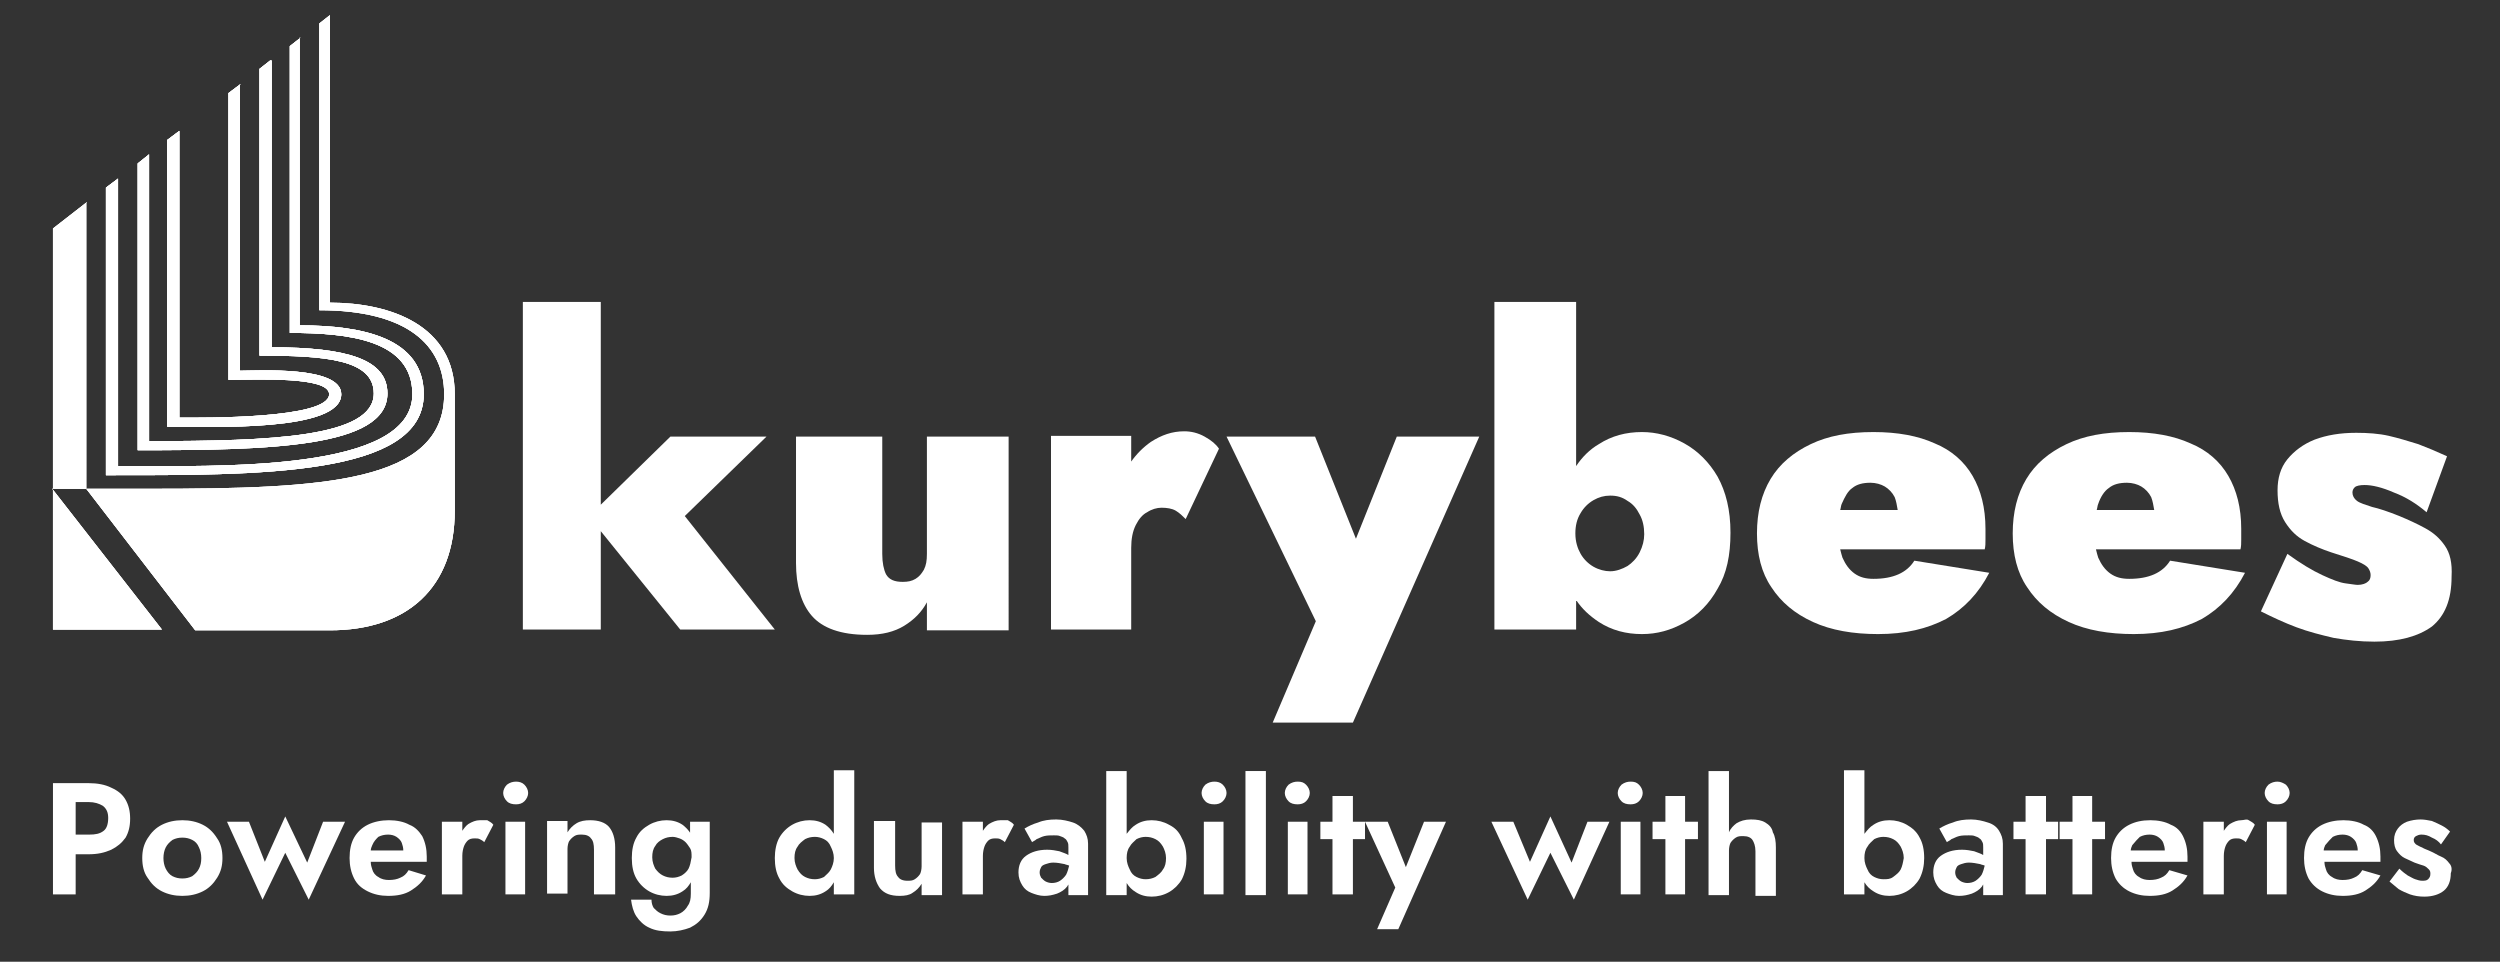 <?xml version="1.0" encoding="UTF-8"?> <svg xmlns="http://www.w3.org/2000/svg" xmlns:xlink="http://www.w3.org/1999/xlink" version="1.1" id="Calque_1" x="0px" y="0px" viewBox="0 0 330.4 127.1" style="enable-background:new 0 0 330.4 127.1;" xml:space="preserve"><rect x="0" y="0" width="330.4" height="127.1" fill="#333333" stroke="none"/> <style type="text/css"> .st0{clip-path:url(#SVGID_2_);fill:#FFFFFF;} .st1{clip-path:url(#SVGID_4_);fill-rule:evenodd;clip-rule:evenodd;fill:#FFFFFF;} .st2{fill:#FFFFFF;} </style> <g> <defs> <path id="SVGID_1_" d="M31.8,11.1l-1.6,1.2v37.9c3.6,0,13.3-0.5,13.3,1.9c0,3.3-16.8,3.1-19.8,3.1l0-37.9l-1.6,1.2v37.9 c5.9,0,23,0.7,23-4.3c0-3.8-11.1-3.1-13.4-3.1V11.1z M35.7,8l-1.4,1.1V47c8.7,0,15.1,0.5,15.1,5c0,5.8-13.6,6.3-29.7,6.3V20.4 l-1.5,1.2l0,37.9c17.2,0,33-0.3,33-7.5c0-4.5-5.3-6.1-15.3-6.1V8z M39.7,5l-1.4,1.1V44c7.7,0,16.2,0.9,16.2,8.1 c0,10.3-25.4,9.5-38.9,9.5v-38L14,24.8l0,38c20.1,0,42,0.2,42-10.7c0-7.4-8-9.1-16.4-9.1V5z M11.5,26.7l-4.5,3.5v53h14.4L6.9,64.6 h4.5V26.7z M42.2,3.1V41c11.6,0,16.5,4.6,16.5,11.1c0,11.7-16,12.5-38.8,12.5c-0.1,0-8.5,0-8.5,0l14.4,18.7h17.8 c10.2,0,16.5-5.6,16.5-15.8V52.1c0-9.1-8.5-12.1-16.5-12.1V2L42.2,3.1z"></path> </defs> <use xlink:href="#SVGID_1_" style="overflow:visible;fill-rule:evenodd;clip-rule:evenodd;fill:#FFFFFF;"></use> <clipPath id="SVGID_2_"> <use xlink:href="#SVGID_1_" style="overflow:visible;"></use> </clipPath> <rect x="6.9" y="2" class="st0" width="53.2" height="81.3"></rect> </g> <g> <defs> <path id="SVGID_3_" d="M31.8,11.1l-1.6,1.2v37.9c3.6,0,13.3-0.5,13.3,1.9c0,3.3-16.8,3.1-19.8,3.1l0-37.9l-1.6,1.2v37.9 c5.9,0,23,0.7,23-4.3c0-3.8-11.1-3.1-13.4-3.1V11.1z M35.7,8l-1.4,1.1V47c8.7,0,15.1,0.5,15.1,5c0,5.8-13.6,6.3-29.7,6.3V20.4 l-1.5,1.2l0,37.9c17.2,0,33-0.3,33-7.5c0-4.5-5.3-6.1-15.3-6.1V8z M39.7,5l-1.4,1.1V44c7.7,0,16.2,0.9,16.2,8.1 c0,10.3-25.4,9.5-38.9,9.5v-38L14,24.8l0,38c20.1,0,42,0.2,42-10.7c0-7.4-8-9.1-16.4-9.1V5z M11.5,26.7l-4.5,3.5v53h14.4L6.9,64.6 h4.5V26.7z M42.2,3.1V41c11.6,0,16.5,4.6,16.5,11.1c0,11.7-16,12.5-38.8,12.5c-0.1,0-8.5,0-8.5,0l14.4,18.7h17.8 c10.2,0,16.5-5.6,16.5-15.8V52.1c0-9.1-8.5-12.1-16.5-12.1V2L42.2,3.1z"></path> </defs> <use xlink:href="#SVGID_3_" style="overflow:visible;fill-rule:evenodd;clip-rule:evenodd;fill:#FFFFFF;"></use> <clipPath id="SVGID_4_"> <use xlink:href="#SVGID_3_" style="overflow:visible;"></use> </clipPath> <path class="st1" d="M12.7,23.7L13,63.5l30.3-0.7l11.3-4.4l3.2-6.8l-1.2-5.1c0,0-11.2-5.8-15.6-5.2L40.6,3.7L12.7,23.7z"></path> </g> <g> <polygon class="st2" points="101.3,57.7 88.6,57.7 79.4,66.7 79.4,39.9 69.1,39.9 69.1,83.2 79.4,83.2 79.4,70.2 89.9,83.2 102.4,83.2 90.5,68.2 "></polygon> <path class="st2" d="M122.5,73.2c0,0.9-0.1,1.5-0.4,2.1c-0.3,0.5-0.6,0.9-1.1,1.2c-0.5,0.3-1,0.4-1.7,0.4c-1.1,0-1.8-0.3-2.2-1 c-0.3-0.6-0.5-1.5-0.5-2.7V57.7h-11.4v16.7c0,3,0.7,5.4,2.1,7c1.4,1.6,3.8,2.5,7.3,2.5c2,0,3.6-0.4,4.9-1.2c1.3-0.8,2.3-1.8,3-3.1 v3.7h10.8V57.7h-10.8V73.2z"></path> <path class="st2" d="M159.2,57.7c-0.9-0.5-1.8-0.7-2.7-0.7c-1.6,0-3,0.5-4.4,1.4c-1,0.7-1.9,1.6-2.6,2.6v-3.4h-10.6v25.6h10.6V72.4 c0-1.2,0.2-2.2,0.6-3c0.4-0.8,0.9-1.4,1.5-1.7c0.6-0.4,1.3-0.6,1.9-0.6c0.7,0,1.4,0.1,1.9,0.4c0.5,0.3,0.9,0.7,1.3,1.1l4.4-9.3 C160.7,58.7,160.1,58.2,159.2,57.7z"></path> <polygon class="st2" points="179.2,71.2 173.8,57.7 162.1,57.7 173.9,82.1 168.2,95.5 178.8,95.5 195.5,57.7 184.6,57.7 "></polygon> <path class="st2" d="M222.6,58.6c-1.8-1-3.7-1.5-5.6-1.5c-2.1,0-4,0.5-5.7,1.6c-1.2,0.7-2.2,1.7-3,2.9V39.9h-10.8v43.3h10.8v-3.9 c0.8,1.2,1.8,2.1,3,2.9c1.7,1.1,3.6,1.6,5.7,1.6c2,0,3.8-0.5,5.6-1.5c1.8-1,3.3-2.5,4.4-4.5c1.2-2,1.7-4.4,1.7-7.4 c0-3-0.6-5.4-1.7-7.4C225.9,61.1,224.4,59.6,222.6,58.6z M216.7,73c-0.4,0.8-1,1.4-1.6,1.8c-0.7,0.4-1.5,0.7-2.3,0.7 c-0.7,0-1.5-0.2-2.2-0.6c-0.7-0.4-1.3-1-1.7-1.7c-0.4-0.7-0.7-1.6-0.7-2.7c0-1,0.2-1.9,0.7-2.7c0.4-0.7,1-1.3,1.7-1.7 c0.7-0.4,1.4-0.6,2.2-0.6c0.9,0,1.6,0.2,2.3,0.7c0.7,0.4,1.2,1,1.6,1.8c0.4,0.7,0.6,1.6,0.6,2.6C217.3,71.4,217.1,72.2,216.7,73z"></path> <path class="st2" d="M250.9,75.9c-0.9,0.4-2,0.6-3.3,0.6c-1,0-1.8-0.2-2.5-0.7c-0.7-0.5-1.2-1.2-1.6-2.1c-0.1-0.3-0.2-0.7-0.3-1.1 h19.1c0.1-0.4,0.1-0.8,0.1-1.3c0-0.5,0-0.9,0-1.4c0-2.8-0.6-5.1-1.7-7c-1.1-1.9-2.8-3.4-5-4.3c-2.2-1-4.9-1.5-8.1-1.5 c-3.3,0-6,0.5-8.3,1.6c-2.3,1.1-4.1,2.6-5.3,4.6c-1.2,2-1.8,4.4-1.8,7.2c0,2.8,0.6,5.2,1.9,7.1c1.3,2,3.1,3.5,5.5,4.6 c2.4,1.1,5.3,1.6,8.6,1.6c3.6,0,6.5-0.7,9-2c2.4-1.4,4.3-3.4,5.7-6.1l-9.9-1.6C252.5,74.9,251.8,75.5,250.9,75.9z M244.8,64.5 c0.6-0.5,1.4-0.7,2.4-0.7c0.7,0,1.4,0.2,1.9,0.5c0.5,0.3,1,0.8,1.3,1.4c0.2,0.5,0.3,1.1,0.4,1.7h-7.6c0.1-0.3,0.1-0.6,0.2-0.8 C243.8,65.7,244.2,64.9,244.8,64.5z"></path> <path class="st2" d="M284.7,75.9c-0.9,0.4-2,0.6-3.3,0.6c-1,0-1.8-0.2-2.5-0.7c-0.7-0.5-1.2-1.2-1.6-2.1c-0.1-0.3-0.2-0.7-0.3-1.1 h19.1c0.1-0.4,0.1-0.8,0.1-1.3c0-0.5,0-0.9,0-1.4c0-2.8-0.6-5.1-1.7-7c-1.1-1.9-2.8-3.4-5-4.3c-2.2-1-4.9-1.5-8.1-1.5 c-3.3,0-6,0.5-8.3,1.6c-2.3,1.1-4.1,2.6-5.3,4.6c-1.2,2-1.8,4.4-1.8,7.2c0,2.8,0.6,5.2,1.9,7.1c1.3,2,3.1,3.5,5.5,4.6 c2.4,1.1,5.3,1.6,8.6,1.6c3.6,0,6.5-0.7,9-2c2.4-1.4,4.3-3.4,5.7-6.1l-9.9-1.6C286.3,74.9,285.6,75.5,284.7,75.9z M278.7,64.5 c0.6-0.5,1.4-0.7,2.4-0.7c0.7,0,1.4,0.2,1.9,0.5c0.5,0.3,1,0.8,1.3,1.4c0.2,0.5,0.3,1.1,0.4,1.7h-7.6c0.1-0.3,0.1-0.6,0.2-0.8 C277.6,65.7,278.1,64.9,278.7,64.5z"></path> <path class="st2" d="M323.1,72.1c-0.7-1-1.5-1.7-2.6-2.3c-1.1-0.6-2.2-1.1-3.4-1.6c-1.5-0.6-2.7-1-3.6-1.2c-0.9-0.3-1.6-0.5-2-0.8 c-0.4-0.3-0.6-0.7-0.6-1.1c0-0.3,0.1-0.5,0.3-0.7c0.2-0.2,0.7-0.3,1.3-0.3c1,0,2.3,0.3,3.9,1c1.6,0.6,3,1.5,4.3,2.6l2.7-7.4 c-1.3-0.6-2.5-1.1-3.8-1.6c-1.3-0.4-2.6-0.8-3.9-1.1c-1.3-0.3-2.8-0.4-4.3-0.4c-2.1,0-3.9,0.3-5.5,0.9c-1.5,0.6-2.7,1.5-3.6,2.6 c-0.9,1.1-1.3,2.5-1.3,4.1c0,1.7,0.3,3.1,1,4.2c0.7,1.1,1.5,1.9,2.6,2.5c1.1,0.6,2.3,1.1,3.5,1.5c1.6,0.5,2.8,0.9,3.5,1.2 c0.7,0.3,1.2,0.6,1.4,0.9c0.2,0.3,0.3,0.6,0.3,0.9c0,0.4-0.1,0.7-0.4,0.9c-0.2,0.2-0.7,0.4-1.3,0.4c-0.3,0-0.8-0.1-1.6-0.2 c-0.8-0.1-1.8-0.5-3.1-1.1c-1.3-0.6-2.8-1.5-4.6-2.8l-3.5,7.6c1.6,0.8,3.1,1.5,4.7,2.1c1.6,0.6,3.2,1,4.9,1.4 c1.7,0.3,3.5,0.5,5.4,0.5c3.3,0,5.8-0.7,7.6-2c1.7-1.4,2.6-3.5,2.6-6.6C324.1,74.4,323.8,73.1,323.1,72.1z"></path> </g> <g> <path class="st2" d="M14.7,104.1c-0.8-0.4-1.8-0.6-3-0.6H10H8.9H7v14.7h3v-5.3h1.7c1.2,0,2.1-0.2,3-0.6c0.8-0.4,1.4-0.9,1.9-1.6 c0.4-0.7,0.6-1.5,0.6-2.5c0-1-0.2-1.8-0.6-2.5C16.2,105,15.6,104.5,14.7,104.1z M13.7,109.8c-0.5,0.4-1.1,0.5-1.9,0.5H10v-4.3h1.7 c0.8,0,1.4,0.2,1.9,0.5c0.5,0.4,0.7,0.9,0.7,1.6C14.3,108.9,14.1,109.5,13.7,109.8z"></path> <path class="st2" d="M26.8,109c-0.8-0.4-1.7-0.6-2.7-0.6c-1,0-1.9,0.2-2.7,0.6c-0.8,0.4-1.4,1-1.9,1.8c-0.5,0.8-0.7,1.6-0.7,2.6 c0,1,0.2,1.9,0.7,2.6c0.5,0.8,1.1,1.4,1.9,1.8c0.8,0.4,1.7,0.6,2.7,0.6c1,0,1.9-0.2,2.7-0.6c0.8-0.4,1.4-1,1.9-1.8 c0.5-0.8,0.7-1.6,0.7-2.6c0-1-0.2-1.9-0.7-2.6C28.2,110,27.6,109.4,26.8,109z M26.3,114.8c-0.2,0.4-0.5,0.7-0.9,1 c-0.4,0.2-0.8,0.3-1.3,0.3c-0.5,0-0.9-0.1-1.3-0.3c-0.4-0.2-0.7-0.6-0.9-1c-0.2-0.4-0.3-0.9-0.3-1.4c0-0.5,0.1-1,0.3-1.4 c0.2-0.4,0.5-0.7,0.9-1c0.4-0.2,0.8-0.3,1.3-0.3c0.5,0,0.9,0.1,1.3,0.3c0.4,0.2,0.7,0.5,0.9,1c0.2,0.4,0.3,0.9,0.3,1.4 C26.6,114,26.5,114.4,26.3,114.8z"></path> <polygon class="st2" points="40.6,114 37.7,107.9 35,113.9 32.9,108.6 30,108.6 34.7,118.9 37.7,112.7 40.8,118.9 45.6,108.6 42.7,108.6 "></polygon> <path class="st2" d="M54.1,109c-0.7-0.4-1.7-0.6-2.7-0.6s-2,0.2-2.8,0.6c-0.8,0.4-1.4,1-1.8,1.7s-0.6,1.6-0.6,2.7 c0,1,0.2,1.9,0.6,2.7s1,1.3,1.8,1.7c0.8,0.4,1.7,0.6,2.7,0.6c1.2,0,2.2-0.2,3-0.7c0.8-0.5,1.5-1.1,2-2L54,115 c-0.3,0.5-0.6,0.8-1.1,1c-0.4,0.2-0.9,0.3-1.5,0.3c-0.5,0-1-0.1-1.4-0.4c-0.4-0.2-0.7-0.6-0.8-1c-0.1-0.3-0.2-0.6-0.2-1h7.4 c0-0.1,0-0.2,0-0.3c0-0.1,0-0.3,0-0.4c0-1-0.2-1.9-0.6-2.7C55.4,109.9,54.9,109.3,54.1,109z M50,110.6c0.4-0.2,0.8-0.3,1.3-0.3 c0.4,0,0.8,0.1,1.1,0.3c0.3,0.2,0.6,0.5,0.7,0.8c0.1,0.3,0.2,0.6,0.2,1H49c0-0.2,0.1-0.5,0.2-0.7C49.4,111.2,49.7,110.9,50,110.6z"></path> <path class="st2" d="M63.4,108.4c-0.5,0-1,0.2-1.5,0.5c-0.3,0.2-0.6,0.6-0.8,0.9v-1.2h-2.7v9.6h2.7v-5.1c0-0.5,0.1-0.9,0.2-1.2 c0.1-0.3,0.3-0.6,0.5-0.8c0.2-0.2,0.5-0.3,0.9-0.3c0.3,0,0.5,0,0.7,0.1c0.2,0.1,0.4,0.2,0.6,0.4l1.2-2.3c-0.2-0.3-0.5-0.4-0.8-0.6 C64.1,108.4,63.8,108.4,63.4,108.4z"></path> <path class="st2" d="M68.2,103.3c-0.4,0-0.8,0.1-1.2,0.4c-0.3,0.3-0.5,0.7-0.5,1.1c0,0.4,0.2,0.8,0.5,1.1c0.3,0.3,0.7,0.4,1.2,0.4 c0.4,0,0.8-0.1,1.1-0.4c0.3-0.3,0.5-0.7,0.5-1.1c0-0.4-0.2-0.8-0.5-1.1S68.6,103.3,68.2,103.3z"></path> <rect x="66.8" y="108.6" class="st2" width="2.6" height="9.6"></rect> <path class="st2" d="M78,108.4c-0.7,0-1.3,0.1-1.8,0.4c-0.5,0.3-0.9,0.7-1.2,1.2v-1.5h-2.7v9.6h2.7v-5.9c0-0.4,0.1-0.8,0.2-1 c0.2-0.3,0.4-0.5,0.7-0.7s0.6-0.2,1-0.2c0.6,0,1,0.2,1.2,0.5c0.3,0.3,0.4,0.8,0.4,1.5v5.9h2.8v-6.2c0-1.2-0.3-2.1-0.8-2.7 C80,108.7,79.1,108.4,78,108.4z"></path> <path class="st2" d="M91.3,110.2c-0.3-0.5-0.7-0.9-1.1-1.2c-0.6-0.4-1.3-0.6-2.1-0.6c-0.8,0-1.6,0.2-2.3,0.6 c-0.7,0.4-1.3,0.9-1.7,1.7c-0.4,0.7-0.6,1.6-0.6,2.7c0,1.1,0.2,2,0.6,2.7c0.4,0.7,1,1.3,1.7,1.7c0.7,0.4,1.5,0.6,2.3,0.6 c0.8,0,1.5-0.2,2.1-0.6c0.5-0.3,0.8-0.7,1.1-1.2v1.5c0,0.7-0.1,1.2-0.4,1.6c-0.2,0.4-0.6,0.8-1,1c-0.4,0.2-0.8,0.3-1.3,0.3 c-0.5,0-0.9-0.1-1.3-0.3c-0.4-0.2-0.6-0.4-0.9-0.7c-0.2-0.3-0.3-0.7-0.3-1.1h-2.7c0.1,0.8,0.3,1.6,0.7,2.2c0.4,0.6,1,1.2,1.7,1.5 c0.8,0.4,1.7,0.5,2.8,0.5c0.9,0,1.8-0.2,2.6-0.5c0.8-0.4,1.4-0.9,1.9-1.7c0.5-0.8,0.7-1.7,0.7-2.9v-9.4h-2.6V110.2z M91,114.8 c-0.2,0.4-0.6,0.7-0.9,0.9c-0.4,0.2-0.8,0.3-1.2,0.3c-0.5,0-0.9-0.1-1.3-0.3c-0.4-0.2-0.7-0.5-1-0.9c-0.2-0.4-0.4-0.9-0.4-1.5 c0-0.6,0.1-1.1,0.4-1.5c0.2-0.4,0.6-0.7,1-0.9c0.4-0.2,0.8-0.3,1.3-0.3c0.3,0,0.6,0.1,0.9,0.2c0.3,0.1,0.6,0.3,0.8,0.5 c0.2,0.2,0.4,0.5,0.6,0.8s0.2,0.7,0.2,1.2C91.3,113.9,91.2,114.4,91,114.8z"></path> <path class="st2" d="M110.2,110.2c-0.3-0.5-0.7-0.9-1.1-1.2c-0.6-0.4-1.3-0.6-2.1-0.6c-0.8,0-1.6,0.2-2.3,0.6 c-0.7,0.4-1.3,1-1.7,1.7c-0.4,0.7-0.6,1.7-0.6,2.7c0,1.1,0.2,2,0.6,2.7c0.4,0.8,1,1.3,1.7,1.7c0.7,0.4,1.5,0.6,2.3,0.6 c0.8,0,1.5-0.2,2.1-0.6c0.5-0.3,0.8-0.7,1.1-1.2v1.6h2.7v-16.4h-2.7V110.2z M109.8,114.9c-0.2,0.4-0.6,0.7-0.9,1 c-0.4,0.2-0.8,0.3-1.2,0.3c-0.5,0-0.9-0.1-1.3-0.3c-0.4-0.2-0.7-0.5-1-1c-0.2-0.4-0.4-0.9-0.4-1.5c0-0.6,0.1-1.1,0.4-1.5 c0.2-0.4,0.6-0.7,1-1c0.4-0.2,0.8-0.3,1.3-0.3c0.4,0,0.8,0.1,1.2,0.3c0.4,0.2,0.7,0.5,0.9,1c0.2,0.4,0.4,0.9,0.4,1.5 C110.2,114,110,114.5,109.8,114.9z"></path> <path class="st2" d="M121.8,114.5c0,0.4-0.1,0.8-0.2,1c-0.2,0.3-0.4,0.5-0.7,0.7c-0.3,0.2-0.6,0.2-1,0.2c-0.6,0-1-0.2-1.2-0.5 c-0.3-0.3-0.4-0.8-0.4-1.5v-5.9h-2.8v6.2c0,1.1,0.3,2,0.8,2.7c0.6,0.7,1.4,1,2.6,1c0.7,0,1.3-0.1,1.7-0.4c0.5-0.3,0.9-0.7,1.2-1.2 v1.5h2.7v-9.6h-2.7V114.5z"></path> <path class="st2" d="M132.2,108.4c-0.5,0-1,0.2-1.5,0.5c-0.3,0.2-0.6,0.6-0.8,0.9v-1.2h-2.7v9.6h2.7v-5.1c0-0.5,0.1-0.9,0.2-1.2 c0.1-0.3,0.3-0.6,0.5-0.8c0.2-0.2,0.5-0.3,0.9-0.3c0.3,0,0.5,0,0.7,0.1c0.2,0.1,0.4,0.2,0.6,0.4l1.2-2.3c-0.2-0.3-0.5-0.4-0.8-0.6 C132.9,108.4,132.5,108.4,132.2,108.4z"></path> <path class="st2" d="M141.8,108.7c-0.6-0.2-1.4-0.4-2.2-0.4c-0.9,0-1.7,0.1-2.4,0.4c-0.7,0.2-1.3,0.5-1.8,0.8l1,1.8 c0.1-0.1,0.4-0.2,0.6-0.4c0.3-0.1,0.6-0.3,1-0.4c0.4-0.1,0.8-0.1,1.3-0.1c0.3,0,0.6,0,0.8,0.1c0.2,0.1,0.4,0.1,0.6,0.3 c0.2,0.1,0.3,0.3,0.4,0.5c0.1,0.2,0.1,0.4,0.1,0.7v1c-0.3-0.2-0.7-0.3-1.2-0.5c-0.5-0.1-1-0.2-1.6-0.2c-1.2,0-2.1,0.3-2.8,0.8 c-0.7,0.5-1,1.3-1,2.2c0,0.7,0.2,1.2,0.5,1.7c0.3,0.5,0.7,0.8,1.2,1c0.5,0.2,1.1,0.4,1.7,0.4c0.6,0,1.1-0.1,1.7-0.3 c0.5-0.2,1-0.5,1.3-0.9c0.1-0.1,0.1-0.2,0.2-0.3v1.4h2.6v-6.8c0-0.7-0.2-1.2-0.5-1.7C142.9,109.3,142.4,108.9,141.8,108.7z M140.9,115.6c-0.2,0.3-0.5,0.6-0.8,0.8s-0.7,0.3-1.1,0.3c-0.3,0-0.6-0.1-0.8-0.2c-0.2-0.1-0.4-0.3-0.6-0.5 c-0.1-0.2-0.2-0.4-0.2-0.7c0-0.3,0.1-0.5,0.2-0.7c0.1-0.2,0.3-0.3,0.6-0.4c0.3-0.1,0.6-0.2,1-0.2c0.5,0,1,0.1,1.5,0.2 c0.2,0.1,0.4,0.1,0.6,0.2v0C141.2,114.8,141.1,115.2,140.9,115.6z"></path> <path class="st2" d="M154.5,109c-0.7-0.4-1.5-0.6-2.3-0.6c-0.8,0-1.5,0.2-2.1,0.6c-0.5,0.3-0.8,0.7-1.2,1.2v-8.3h-2.7v16.4h2.7 v-1.6c0.3,0.5,0.7,0.9,1.2,1.2c0.6,0.4,1.3,0.6,2.1,0.6c0.8,0,1.6-0.2,2.3-0.6c0.7-0.4,1.3-1,1.7-1.7c0.4-0.8,0.6-1.7,0.6-2.7 c0-1.1-0.2-2-0.6-2.7C155.8,109.9,155.3,109.4,154.5,109z M153.7,114.9c-0.2,0.4-0.6,0.7-1,1c-0.4,0.2-0.8,0.3-1.3,0.3 c-0.4,0-0.8-0.1-1.2-0.3c-0.4-0.2-0.7-0.5-0.9-1c-0.2-0.4-0.4-0.9-0.4-1.5c0-0.6,0.1-1.1,0.4-1.5c0.2-0.4,0.6-0.7,0.9-1 c0.4-0.2,0.8-0.3,1.2-0.3c0.5,0,0.9,0.1,1.3,0.3c0.4,0.2,0.7,0.5,1,1c0.2,0.4,0.4,0.9,0.4,1.5C154.1,114,154,114.5,153.7,114.9z"></path> <path class="st2" d="M160.5,103.3c-0.4,0-0.8,0.1-1.2,0.4c-0.3,0.3-0.5,0.7-0.5,1.1c0,0.4,0.2,0.8,0.5,1.1c0.3,0.3,0.7,0.4,1.2,0.4 c0.4,0,0.8-0.1,1.1-0.4c0.3-0.3,0.5-0.7,0.5-1.1c0-0.4-0.2-0.8-0.5-1.1S160.9,103.3,160.5,103.3z"></path> <rect x="159.1" y="108.6" class="st2" width="2.6" height="9.6"></rect> <rect x="164.6" y="101.9" class="st2" width="2.7" height="16.4"></rect> <rect x="170.2" y="108.6" class="st2" width="2.6" height="9.6"></rect> <path class="st2" d="M171.5,103.3c-0.4,0-0.8,0.1-1.2,0.4c-0.3,0.3-0.5,0.7-0.5,1.1c0,0.4,0.2,0.8,0.5,1.1c0.3,0.3,0.7,0.4,1.2,0.4 c0.4,0,0.8-0.1,1.1-0.4c0.3-0.3,0.5-0.7,0.5-1.1c0-0.4-0.2-0.8-0.5-1.1S172,103.3,171.5,103.3z"></path> <polygon class="st2" points="185.8,114.6 183.4,108.6 180.4,108.6 180.4,108.6 178.8,108.6 178.8,105.2 176.1,105.2 176.1,108.6 174.5,108.6 174.5,110.9 176.1,110.9 176.1,118.2 178.8,118.2 178.8,110.9 180.4,110.9 180.4,108.6 184.4,117.3 182,122.8 184.8,122.8 191.1,108.6 188.2,108.6 "></polygon> <polygon class="st2" points="207.7,114 204.9,107.9 202.2,113.9 200,108.6 197.1,108.6 201.9,118.9 204.9,112.7 208,118.9 212.7,108.6 209.8,108.6 "></polygon> <path class="st2" d="M215.5,103.3c-0.4,0-0.8,0.1-1.2,0.4c-0.3,0.3-0.5,0.7-0.5,1.1c0,0.4,0.2,0.8,0.5,1.1c0.3,0.3,0.7,0.4,1.2,0.4 c0.4,0,0.8-0.1,1.1-0.4c0.3-0.3,0.5-0.7,0.5-1.1c0-0.4-0.2-0.8-0.5-1.1S216,103.3,215.5,103.3z"></path> <rect x="214.2" y="108.6" class="st2" width="2.6" height="9.6"></rect> <polygon class="st2" points="222.7,105.2 220.1,105.2 220.1,108.6 218.4,108.6 218.4,110.9 220.1,110.9 220.1,118.2 222.7,118.2 222.7,110.9 224.4,110.9 224.4,108.6 222.7,108.6 "></polygon> <path class="st2" d="M233.3,108.7c-0.5-0.3-1.1-0.4-1.9-0.4c-0.8,0-1.4,0.2-1.9,0.5c-0.4,0.3-0.8,0.7-1,1.2v-8.1h-2.7v16.4h2.7 v-5.9c0-0.4,0.1-0.8,0.2-1c0.2-0.3,0.4-0.5,0.7-0.7c0.3-0.2,0.6-0.2,1-0.2c0.6,0,1,0.2,1.2,0.5c0.2,0.3,0.4,0.8,0.4,1.5v5.9h2.7 V112c0-0.8-0.1-1.5-0.4-2C234.2,109.4,233.8,109,233.3,108.7z"></path> <path class="st2" d="M252,109c-0.7-0.4-1.5-0.6-2.3-0.6c-0.8,0-1.5,0.2-2.1,0.6c-0.5,0.3-0.8,0.7-1.2,1.2v-8.4h-2.7v16.4h2.7v-1.6 c0.3,0.5,0.7,0.9,1.2,1.2c0.6,0.4,1.3,0.6,2.1,0.6c0.8,0,1.6-0.2,2.3-0.6c0.7-0.4,1.3-1,1.7-1.7c0.4-0.8,0.6-1.7,0.6-2.7 c0-1.1-0.2-2-0.6-2.7C253.3,109.9,252.7,109.4,252,109z M251.2,114.9c-0.2,0.4-0.6,0.7-1,1s-0.8,0.3-1.3,0.3 c-0.4,0-0.8-0.1-1.2-0.3c-0.4-0.2-0.7-0.5-0.9-1c-0.2-0.4-0.4-0.9-0.4-1.5c0-0.6,0.1-1.1,0.4-1.5c0.2-0.4,0.6-0.7,0.9-1 c0.4-0.2,0.8-0.3,1.2-0.3c0.5,0,0.9,0.1,1.3,0.3s0.7,0.5,1,1c0.2,0.4,0.4,0.9,0.4,1.5C251.5,114,251.4,114.5,251.2,114.9z"></path> <path class="st2" d="M262.7,108.7c-0.6-0.2-1.4-0.4-2.2-0.4c-0.9,0-1.7,0.1-2.4,0.4c-0.7,0.2-1.3,0.5-1.8,0.8l1,1.8 c0.1-0.1,0.4-0.2,0.6-0.4c0.3-0.1,0.6-0.3,1-0.4c0.4-0.1,0.8-0.1,1.3-0.1c0.3,0,0.6,0,0.8,0.1c0.2,0.1,0.4,0.1,0.6,0.3 c0.2,0.1,0.3,0.3,0.4,0.5c0.1,0.2,0.1,0.4,0.1,0.7v1c-0.3-0.2-0.7-0.3-1.2-0.5c-0.5-0.1-1-0.2-1.6-0.2c-1.2,0-2.1,0.3-2.8,0.8 c-0.7,0.5-1,1.3-1,2.2c0,0.7,0.2,1.2,0.5,1.7c0.3,0.5,0.7,0.8,1.2,1c0.5,0.2,1.1,0.4,1.7,0.4c0.6,0,1.1-0.1,1.7-0.3 c0.5-0.2,1-0.5,1.3-0.9c0.1-0.1,0.1-0.2,0.2-0.3v1.4h2.6v-6.8c0-0.7-0.2-1.2-0.5-1.7C263.9,109.3,263.4,108.9,262.7,108.7z M261.9,115.6c-0.2,0.3-0.5,0.6-0.8,0.8c-0.3,0.2-0.7,0.3-1.1,0.3c-0.3,0-0.6-0.1-0.8-0.2c-0.2-0.1-0.4-0.3-0.6-0.5 c-0.1-0.2-0.2-0.4-0.2-0.7c0-0.3,0.1-0.5,0.2-0.7c0.1-0.2,0.3-0.3,0.6-0.4c0.3-0.1,0.6-0.2,1-0.2c0.5,0,1,0.1,1.5,0.2 c0.2,0.1,0.4,0.1,0.6,0.2v0C262.2,114.8,262.1,115.2,261.9,115.6z"></path> <polygon class="st2" points="270.4,105.2 267.7,105.2 267.7,108.6 266.1,108.6 266.1,110.9 267.7,110.9 267.7,118.2 270.4,118.2 270.4,110.9 272,110.9 272,108.6 270.4,108.6 "></polygon> <polygon class="st2" points="276.5,105.2 273.9,105.2 273.9,108.6 272.2,108.6 272.2,110.9 273.9,110.9 273.9,118.2 276.5,118.2 276.5,110.9 278.2,110.9 278.2,108.6 276.5,108.6 "></polygon> <path class="st2" d="M286.9,109c-0.7-0.4-1.7-0.6-2.7-0.6c-1.1,0-2,0.2-2.8,0.6s-1.4,1-1.8,1.7c-0.4,0.7-0.6,1.6-0.6,2.7 c0,1,0.2,1.9,0.6,2.7c0.4,0.7,1,1.3,1.8,1.7c0.8,0.4,1.7,0.6,2.7,0.6c1.2,0,2.2-0.2,3-0.7c0.8-0.5,1.5-1.1,2-2l-2.4-0.7 c-0.3,0.5-0.6,0.8-1.1,1c-0.4,0.2-0.9,0.3-1.5,0.3c-0.5,0-1-0.1-1.4-0.4c-0.4-0.2-0.7-0.6-0.8-1c-0.1-0.3-0.2-0.6-0.2-1h7.4 c0-0.1,0-0.2,0-0.3c0-0.1,0-0.3,0-0.4c0-1-0.2-1.9-0.6-2.7C288.2,109.9,287.7,109.3,286.9,109z M282.8,110.6 c0.4-0.2,0.8-0.3,1.3-0.3c0.4,0,0.8,0.1,1.1,0.3s0.6,0.5,0.7,0.8c0.1,0.3,0.2,0.6,0.2,1h-4.5c0-0.2,0.1-0.5,0.2-0.7 C282.2,111.2,282.5,110.9,282.8,110.6z"></path> <path class="st2" d="M296.2,108.4c-0.5,0-1,0.2-1.5,0.5c-0.3,0.2-0.6,0.6-0.8,0.9v-1.2h-2.7v9.6h2.7v-5.1c0-0.5,0.1-0.9,0.2-1.2 c0.1-0.3,0.3-0.6,0.5-0.8c0.2-0.2,0.5-0.3,0.9-0.3c0.3,0,0.5,0,0.7,0.1c0.2,0.1,0.4,0.2,0.6,0.4l1.2-2.3c-0.2-0.3-0.5-0.4-0.8-0.6 S296.6,108.4,296.2,108.4z"></path> <path class="st2" d="M301,103.3c-0.4,0-0.8,0.1-1.2,0.4c-0.3,0.3-0.5,0.7-0.5,1.1c0,0.4,0.2,0.8,0.5,1.1c0.3,0.3,0.7,0.4,1.2,0.4 c0.4,0,0.8-0.1,1.1-0.4c0.3-0.3,0.5-0.7,0.5-1.1c0-0.4-0.2-0.8-0.5-1.1C301.8,103.5,301.4,103.3,301,103.3z"></path> <rect x="299.6" y="108.6" class="st2" width="2.6" height="9.6"></rect> <path class="st2" d="M312.4,109c-0.7-0.4-1.7-0.6-2.7-0.6s-2,0.2-2.8,0.6c-0.8,0.4-1.4,1-1.8,1.7c-0.4,0.7-0.6,1.6-0.6,2.7 c0,1,0.2,1.9,0.6,2.7c0.4,0.7,1,1.3,1.8,1.7c0.8,0.4,1.7,0.6,2.7,0.6c1.2,0,2.2-0.2,3-0.7c0.8-0.5,1.5-1.1,2-2l-2.4-0.7 c-0.3,0.5-0.6,0.8-1.1,1c-0.4,0.2-0.9,0.3-1.5,0.3c-0.5,0-1-0.1-1.4-0.4c-0.4-0.2-0.7-0.6-0.8-1c-0.1-0.3-0.2-0.6-0.2-1h7.4 c0-0.1,0-0.2,0-0.3c0-0.1,0-0.3,0-0.4c0-1-0.2-1.9-0.6-2.7C313.7,109.9,313.2,109.3,312.4,109z M308.3,110.6 c0.4-0.2,0.8-0.3,1.3-0.3c0.4,0,0.8,0.1,1.1,0.3s0.6,0.5,0.7,0.8c0.1,0.3,0.2,0.6,0.2,1h-4.5c0-0.2,0.1-0.5,0.2-0.7 C307.7,111.2,308,110.9,308.3,110.6z"></path> <path class="st2" d="M323.7,114.1c-0.3-0.4-0.6-0.7-1.1-0.9s-0.9-0.5-1.4-0.7c-0.4-0.2-0.8-0.3-1.1-0.5c-0.3-0.1-0.6-0.3-0.8-0.4 c-0.2-0.2-0.3-0.3-0.3-0.6c0-0.2,0.1-0.4,0.3-0.5c0.2-0.1,0.4-0.2,0.7-0.2c0.5,0,0.9,0.1,1.4,0.4c0.5,0.2,0.9,0.5,1.2,0.9l1.2-1.7 c-0.3-0.3-0.7-0.6-1.1-0.8c-0.4-0.2-0.8-0.4-1.3-0.6c-0.5-0.1-1-0.2-1.5-0.2c-0.6,0-1.2,0.1-1.8,0.3c-0.5,0.2-0.9,0.5-1.2,0.9 c-0.3,0.4-0.5,0.9-0.5,1.5c0,0.6,0.1,1.1,0.4,1.5c0.3,0.4,0.6,0.7,1,0.9c0.4,0.2,0.9,0.4,1.3,0.6c0.5,0.2,0.9,0.3,1.2,0.4 c0.3,0.1,0.5,0.3,0.7,0.5s0.2,0.4,0.2,0.6c0,0.3-0.1,0.5-0.3,0.7c-0.2,0.2-0.5,0.2-0.8,0.2c-0.3,0-0.6-0.1-0.9-0.2 c-0.3-0.1-0.6-0.3-1-0.5c-0.3-0.2-0.7-0.5-1.1-0.9l-1.3,1.7c0.4,0.3,0.8,0.7,1.2,1c0.5,0.3,1,0.5,1.5,0.7c0.6,0.2,1.2,0.3,1.9,0.3 c1.1,0,2-0.3,2.6-0.8c0.6-0.5,0.9-1.3,0.9-2.3C324.1,114.9,324,114.4,323.7,114.1z"></path> </g> </svg> 